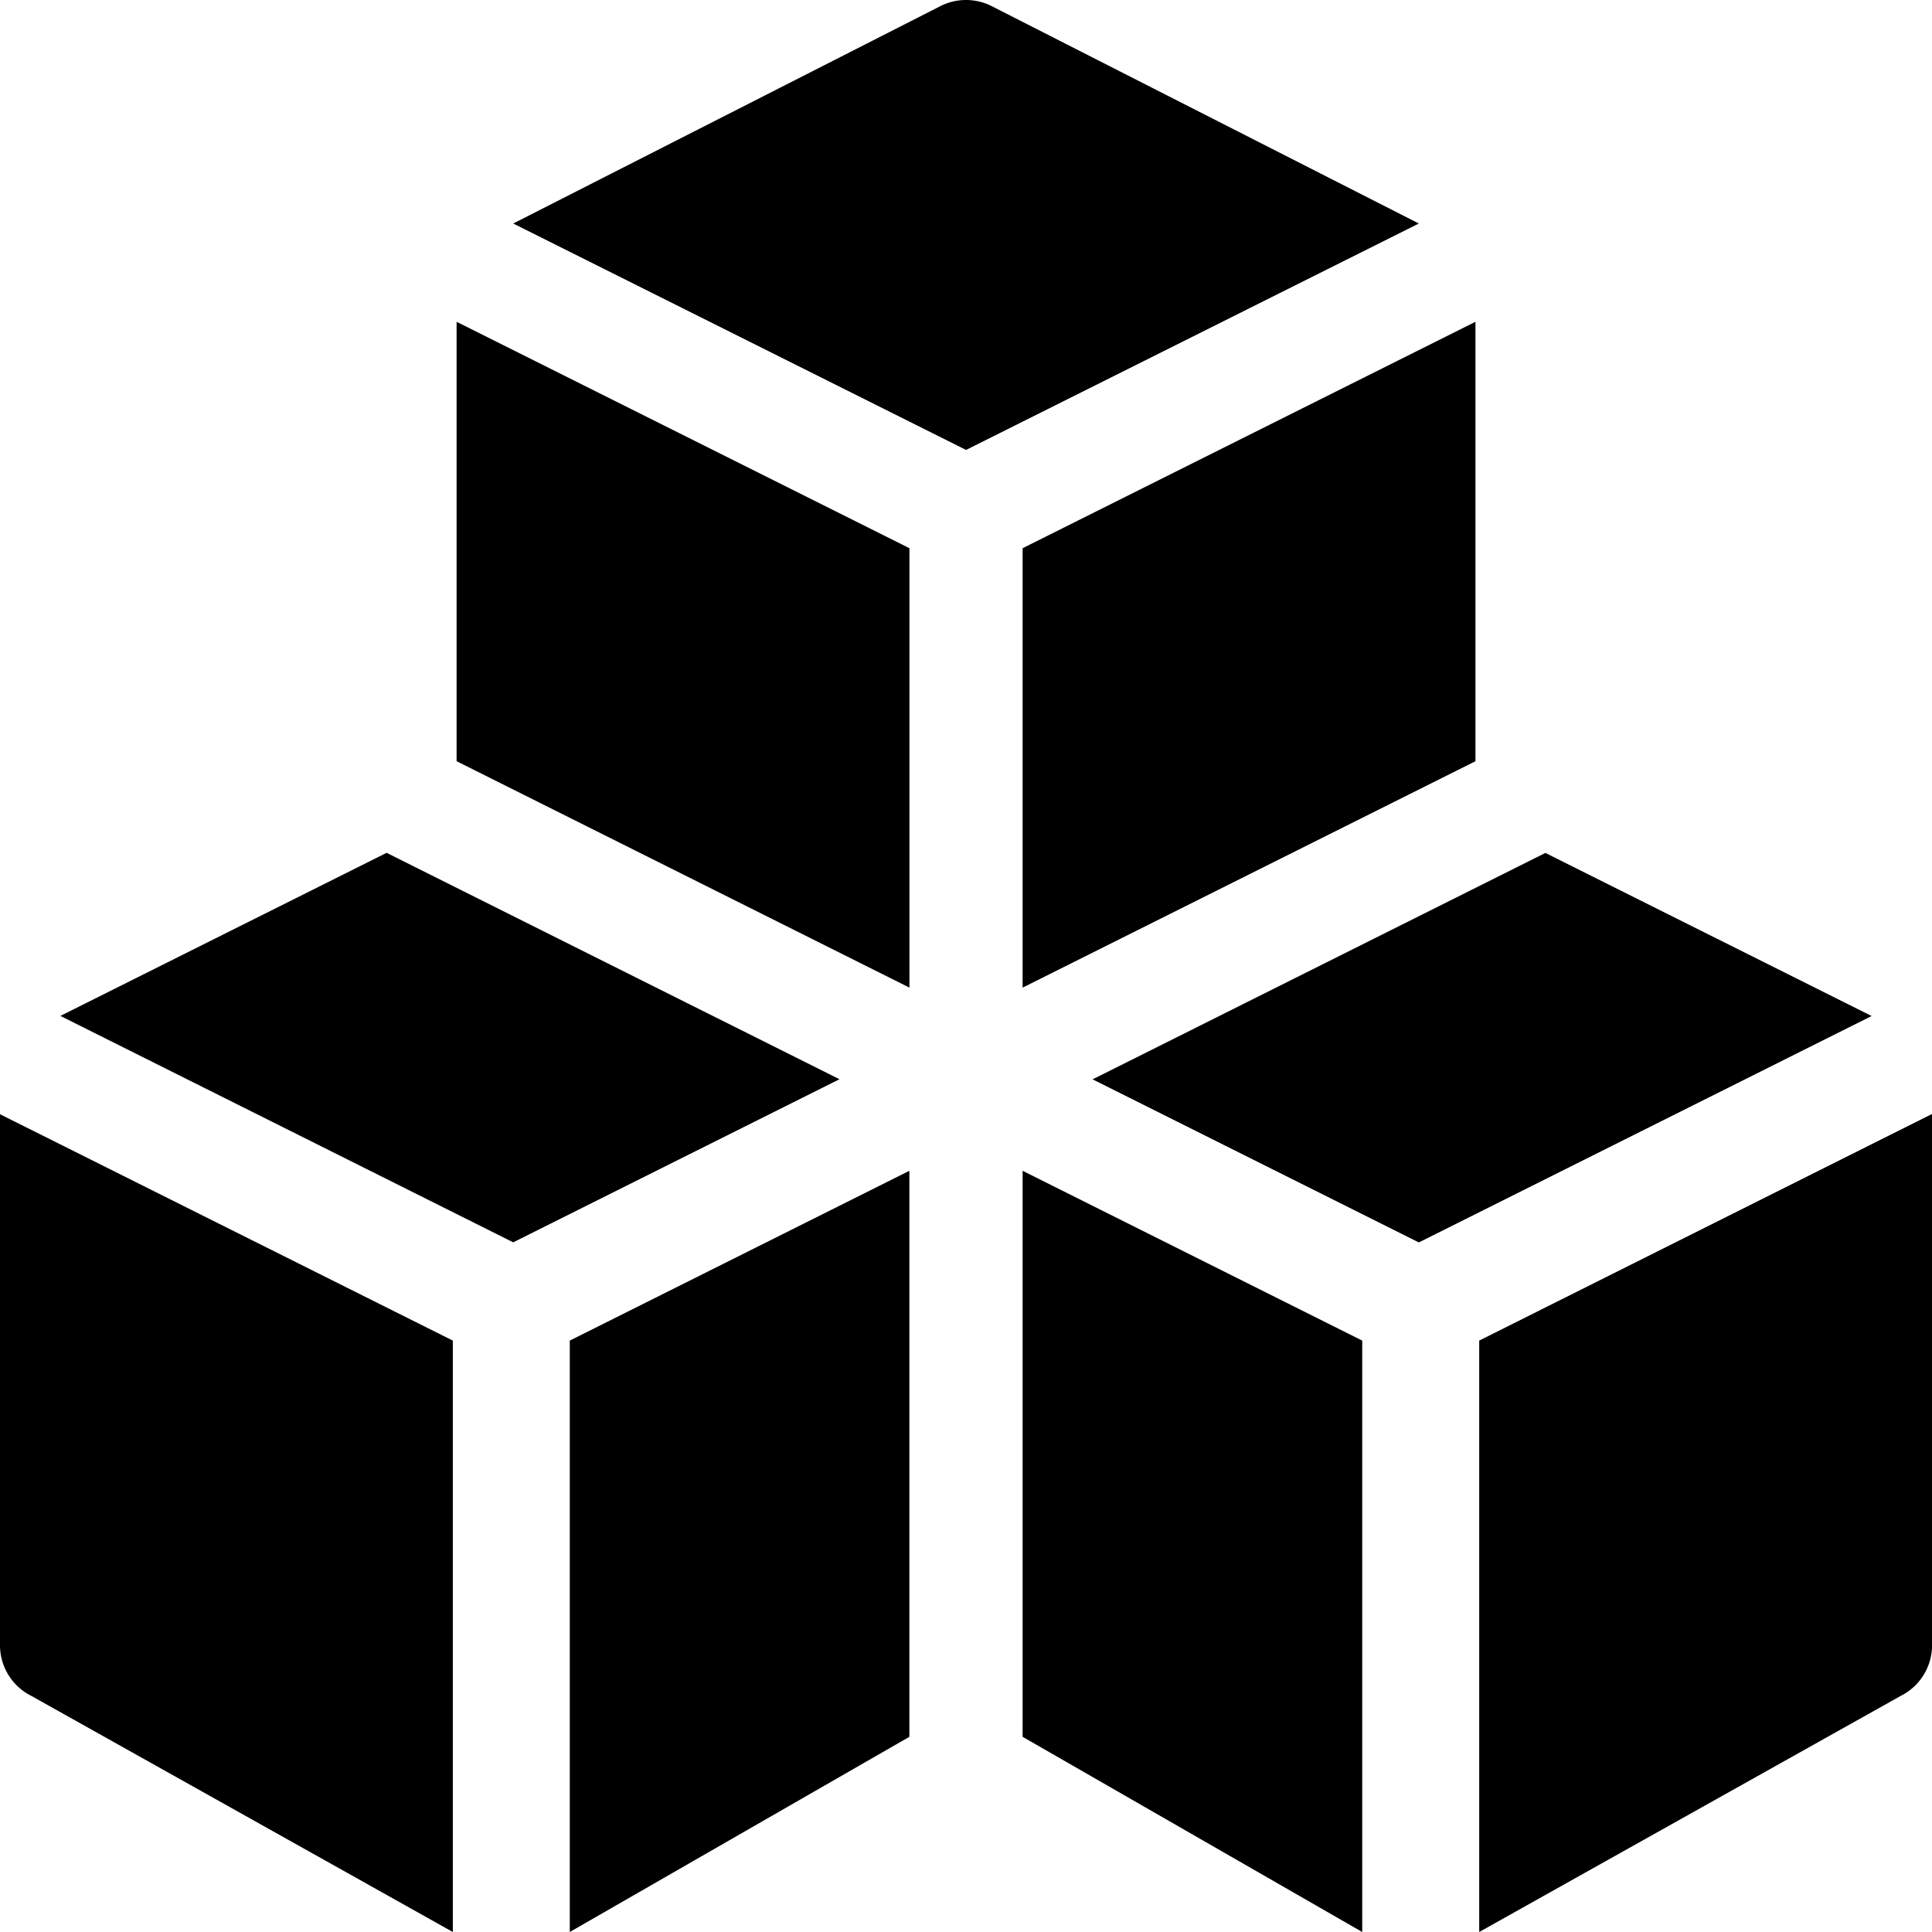 <?xml version="1.0" encoding="UTF-8"?> <svg xmlns="http://www.w3.org/2000/svg" width="36" height="36" viewBox="0 0 36 36"><g id="cube" transform="translate(0 0)"><g id="Group_69204" data-name="Group 69204" transform="translate(19.055 5.996)"><g id="Group_69203" data-name="Group 69203"><path id="Path_201846" data-name="Path 201846" d="M271,89.488v8.188l8.438-4.219V85.269Z" transform="translate(-271 -85.269)"></path></g></g><g id="Group_69206" data-name="Group 69206" transform="translate(10.617 21.816)"><g id="Group_69205" data-name="Group 69205"><path id="Path_201847" data-name="Path 201847" d="M151,313.436v11.02l6.328-3.637V310.272Z" transform="translate(-151 -310.272)"></path></g></g><g id="Group_69208" data-name="Group 69208" transform="translate(8.508 5.996)"><g id="Group_69207" data-name="Group 69207"><path id="Path_201848" data-name="Path 201848" d="M121,85.272V93.46l8.438,4.219V89.491Z" transform="translate(-121 -85.272)"></path></g></g><g id="Group_69210" data-name="Group 69210" transform="translate(1.125 15.891)"><g id="Group_69209" data-name="Group 69209"><path id="Path_201849" data-name="Path 201849" d="M22.079,226,16,229.039l8.438,4.219,6.079-3.039Z" transform="translate(-16 -226)"></path></g></g><g id="Group_69212" data-name="Group 69212" transform="translate(19.055 21.816)"><g id="Group_69211" data-name="Group 69211"><path id="Path_201850" data-name="Path 201850" d="M271,310.272v10.547l6.328,3.637v-11.02Z" transform="translate(-271 -310.272)"></path></g></g><g id="Group_69214" data-name="Group 69214" transform="translate(20.359 15.891)"><g id="Group_69213" data-name="Group 69213"><path id="Path_201851" data-name="Path 201851" d="M297.982,226l-8.437,4.219,6.079,3.039,8.437-4.219Z" transform="translate(-289.545 -225.998)"></path></g></g><g id="Group_69216" data-name="Group 69216" transform="translate(0 20.762)"><g id="Group_69215" data-name="Group 69215"><path id="Path_201852" data-name="Path 201852" d="M0,295.272v9.895a1.055,1.055,0,0,0,.583.943l7.855,4.4v-11.02Z" transform="translate(0 -295.272)"></path></g></g><g id="Group_69218" data-name="Group 69218" transform="translate(27.563 20.761)"><g id="Group_69217" data-name="Group 69217"><path id="Path_201853" data-name="Path 201853" d="M392,299.488v11.02l7.855-4.4a1.055,1.055,0,0,0,.583-.943v-9.9Z" transform="translate(-392 -295.269)"></path></g></g><g id="Group_69220" data-name="Group 69220" transform="translate(9.563 0)"><g id="Group_69219" data-name="Group 69219" transform="translate(0 0)"><path id="Path_201854" data-name="Path 201854" d="M144.909.111a1.056,1.056,0,0,0-.943,0L136,4.165l8.438,4.219,8.437-4.219Z" transform="translate(-136 0)"></path></g></g></g></svg> 